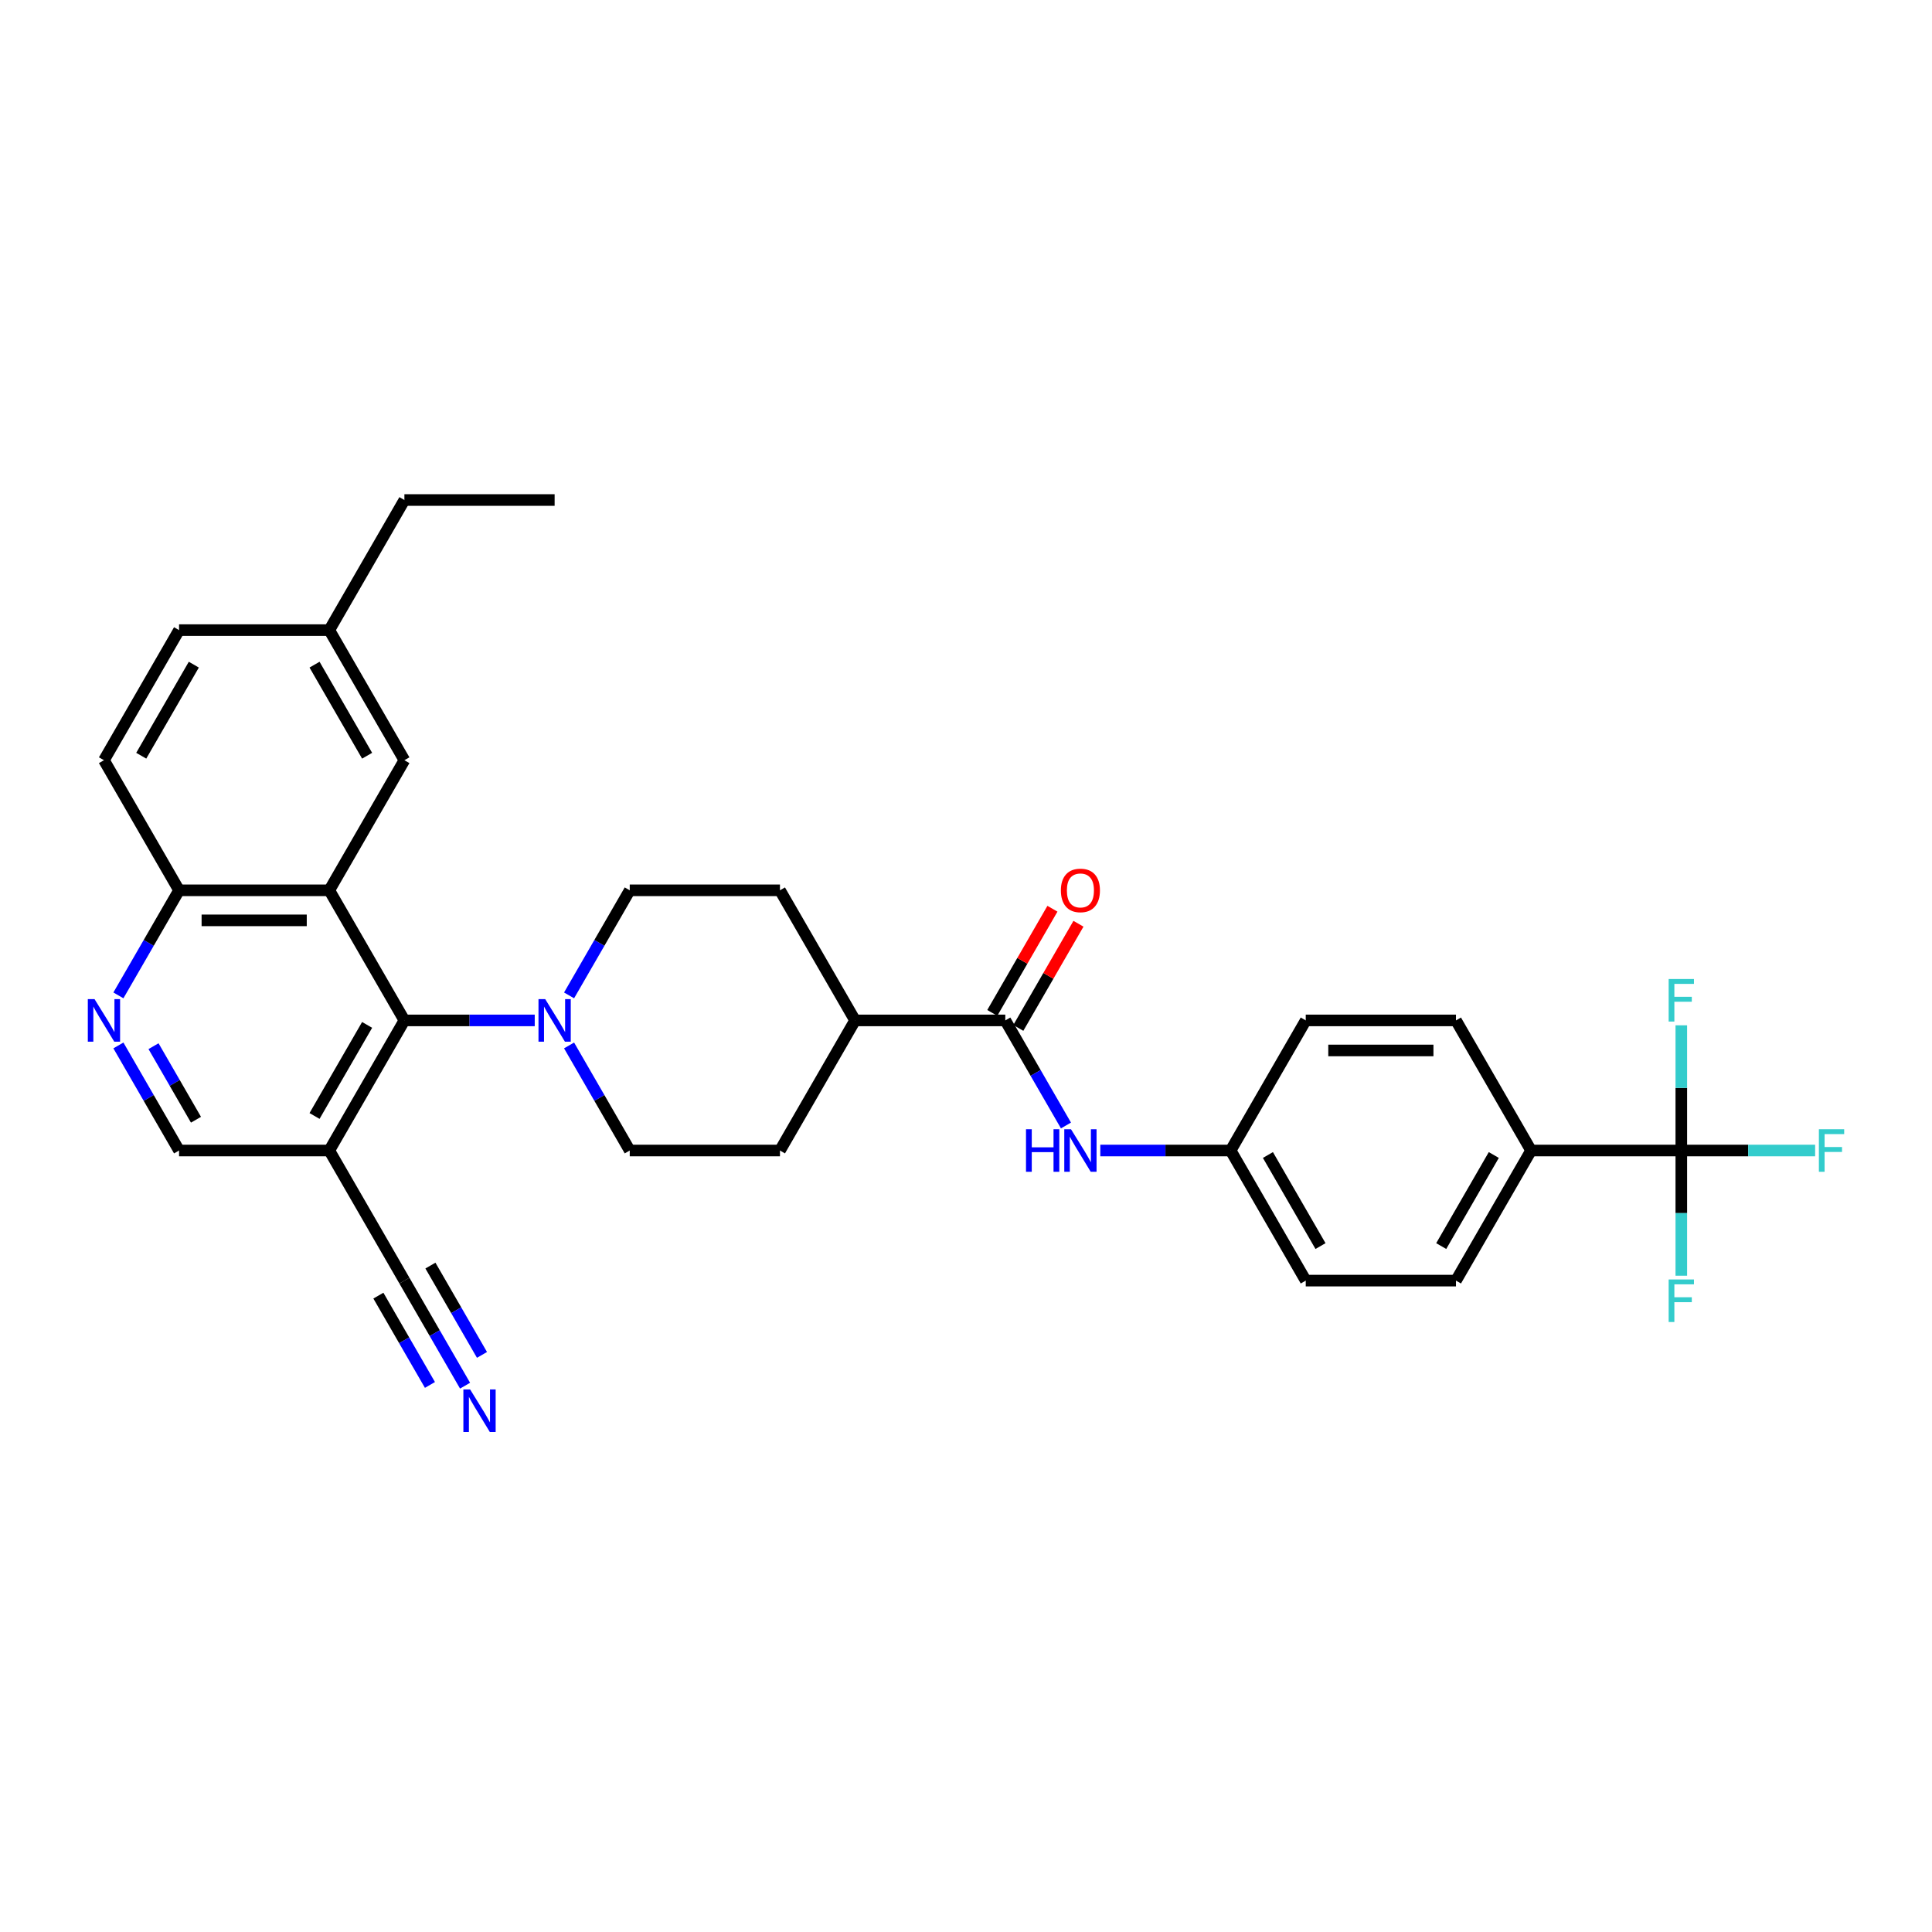<?xml version='1.0' encoding='iso-8859-1'?>
<svg version='1.1' baseProfile='full'
              xmlns='http://www.w3.org/2000/svg'
                      xmlns:rdkit='http://www.rdkit.org/xml'
                      xmlns:xlink='http://www.w3.org/1999/xlink'
                  xml:space='preserve'
width='1000px' height='1000px' viewBox='0 0 1000 1000'>
<!-- END OF HEADER -->
<rect style='opacity:1.0;fill:#FFFFFF;stroke:none' width='1000' height='1000' x='0' y='0'> </rect>
<path class='bond-0' d='M 170.439,460.826 L 209.317,528.164' style='fill:none;fill-rule:evenodd;stroke:#000000;stroke-width:6px;stroke-linecap:butt;stroke-linejoin:miter;stroke-opacity:1' />
<path class='bond-9' d='M 170.439,460.826 L 92.683,460.826' style='fill:none;fill-rule:evenodd;stroke:#000000;stroke-width:6px;stroke-linecap:butt;stroke-linejoin:miter;stroke-opacity:1' />
<path class='bond-9' d='M 158.776,476.377 L 104.347,476.377' style='fill:none;fill-rule:evenodd;stroke:#000000;stroke-width:6px;stroke-linecap:butt;stroke-linejoin:miter;stroke-opacity:1' />
<path class='bond-11' d='M 170.439,460.826 L 209.317,393.487' style='fill:none;fill-rule:evenodd;stroke:#000000;stroke-width:6px;stroke-linecap:butt;stroke-linejoin:miter;stroke-opacity:1' />
<path class='bond-2' d='M 209.317,528.164 L 243.048,528.164' style='fill:none;fill-rule:evenodd;stroke:#000000;stroke-width:6px;stroke-linecap:butt;stroke-linejoin:miter;stroke-opacity:1' />
<path class='bond-2' d='M 243.048,528.164 L 276.778,528.164' style='fill:none;fill-rule:evenodd;stroke:#0000FF;stroke-width:6px;stroke-linecap:butt;stroke-linejoin:miter;stroke-opacity:1' />
<path class='bond-3' d='M 209.317,528.164 L 170.439,595.503' style='fill:none;fill-rule:evenodd;stroke:#000000;stroke-width:6px;stroke-linecap:butt;stroke-linejoin:miter;stroke-opacity:1' />
<path class='bond-3' d='M 190.018,530.489 L 162.803,577.626' style='fill:none;fill-rule:evenodd;stroke:#000000;stroke-width:6px;stroke-linecap:butt;stroke-linejoin:miter;stroke-opacity:1' />
<path class='bond-1' d='M 870.243,595.503 L 792.487,595.503' style='fill:none;fill-rule:evenodd;stroke:#000000;stroke-width:6px;stroke-linecap:butt;stroke-linejoin:miter;stroke-opacity:1' />
<path class='bond-17' d='M 870.243,595.503 L 904.875,595.503' style='fill:none;fill-rule:evenodd;stroke:#000000;stroke-width:6px;stroke-linecap:butt;stroke-linejoin:miter;stroke-opacity:1' />
<path class='bond-17' d='M 904.875,595.503 L 939.507,595.503' style='fill:none;fill-rule:evenodd;stroke:#33CCCC;stroke-width:6px;stroke-linecap:butt;stroke-linejoin:miter;stroke-opacity:1' />
<path class='bond-18' d='M 870.243,595.503 L 870.243,627.904' style='fill:none;fill-rule:evenodd;stroke:#000000;stroke-width:6px;stroke-linecap:butt;stroke-linejoin:miter;stroke-opacity:1' />
<path class='bond-18' d='M 870.243,627.904 L 870.243,660.305' style='fill:none;fill-rule:evenodd;stroke:#33CCCC;stroke-width:6px;stroke-linecap:butt;stroke-linejoin:miter;stroke-opacity:1' />
<path class='bond-19' d='M 870.243,595.503 L 870.243,563.102' style='fill:none;fill-rule:evenodd;stroke:#000000;stroke-width:6px;stroke-linecap:butt;stroke-linejoin:miter;stroke-opacity:1' />
<path class='bond-19' d='M 870.243,563.102 L 870.243,530.701' style='fill:none;fill-rule:evenodd;stroke:#33CCCC;stroke-width:6px;stroke-linecap:butt;stroke-linejoin:miter;stroke-opacity:1' />
<path class='bond-14' d='M 294.552,541.118 L 310.252,568.311' style='fill:none;fill-rule:evenodd;stroke:#0000FF;stroke-width:6px;stroke-linecap:butt;stroke-linejoin:miter;stroke-opacity:1' />
<path class='bond-14' d='M 310.252,568.311 L 325.951,595.503' style='fill:none;fill-rule:evenodd;stroke:#000000;stroke-width:6px;stroke-linecap:butt;stroke-linejoin:miter;stroke-opacity:1' />
<path class='bond-15' d='M 294.552,515.21 L 310.252,488.018' style='fill:none;fill-rule:evenodd;stroke:#0000FF;stroke-width:6px;stroke-linecap:butt;stroke-linejoin:miter;stroke-opacity:1' />
<path class='bond-15' d='M 310.252,488.018 L 325.951,460.826' style='fill:none;fill-rule:evenodd;stroke:#000000;stroke-width:6px;stroke-linecap:butt;stroke-linejoin:miter;stroke-opacity:1' />
<path class='bond-6' d='M 170.439,595.503 L 209.317,662.841' style='fill:none;fill-rule:evenodd;stroke:#000000;stroke-width:6px;stroke-linecap:butt;stroke-linejoin:miter;stroke-opacity:1' />
<path class='bond-33' d='M 170.439,595.503 L 92.683,595.503' style='fill:none;fill-rule:evenodd;stroke:#000000;stroke-width:6px;stroke-linecap:butt;stroke-linejoin:miter;stroke-opacity:1' />
<path class='bond-4' d='M 520.341,528.164 L 442.585,528.164' style='fill:none;fill-rule:evenodd;stroke:#000000;stroke-width:6px;stroke-linecap:butt;stroke-linejoin:miter;stroke-opacity:1' />
<path class='bond-8' d='M 520.341,528.164 L 536.04,555.356' style='fill:none;fill-rule:evenodd;stroke:#000000;stroke-width:6px;stroke-linecap:butt;stroke-linejoin:miter;stroke-opacity:1' />
<path class='bond-8' d='M 536.04,555.356 L 551.74,582.549' style='fill:none;fill-rule:evenodd;stroke:#0000FF;stroke-width:6px;stroke-linecap:butt;stroke-linejoin:miter;stroke-opacity:1' />
<path class='bond-16' d='M 527.075,532.052 L 542.64,505.093' style='fill:none;fill-rule:evenodd;stroke:#000000;stroke-width:6px;stroke-linecap:butt;stroke-linejoin:miter;stroke-opacity:1' />
<path class='bond-16' d='M 542.64,505.093 L 558.204,478.134' style='fill:none;fill-rule:evenodd;stroke:#FF0000;stroke-width:6px;stroke-linecap:butt;stroke-linejoin:miter;stroke-opacity:1' />
<path class='bond-16' d='M 513.607,524.276 L 529.172,497.317' style='fill:none;fill-rule:evenodd;stroke:#000000;stroke-width:6px;stroke-linecap:butt;stroke-linejoin:miter;stroke-opacity:1' />
<path class='bond-16' d='M 529.172,497.317 L 544.737,470.358' style='fill:none;fill-rule:evenodd;stroke:#FF0000;stroke-width:6px;stroke-linecap:butt;stroke-linejoin:miter;stroke-opacity:1' />
<path class='bond-5' d='M 61.285,515.21 L 76.984,488.018' style='fill:none;fill-rule:evenodd;stroke:#0000FF;stroke-width:6px;stroke-linecap:butt;stroke-linejoin:miter;stroke-opacity:1' />
<path class='bond-5' d='M 76.984,488.018 L 92.683,460.826' style='fill:none;fill-rule:evenodd;stroke:#000000;stroke-width:6px;stroke-linecap:butt;stroke-linejoin:miter;stroke-opacity:1' />
<path class='bond-12' d='M 61.285,541.118 L 76.984,568.311' style='fill:none;fill-rule:evenodd;stroke:#0000FF;stroke-width:6px;stroke-linecap:butt;stroke-linejoin:miter;stroke-opacity:1' />
<path class='bond-12' d='M 76.984,568.311 L 92.683,595.503' style='fill:none;fill-rule:evenodd;stroke:#000000;stroke-width:6px;stroke-linecap:butt;stroke-linejoin:miter;stroke-opacity:1' />
<path class='bond-12' d='M 79.462,541.5 L 90.452,560.535' style='fill:none;fill-rule:evenodd;stroke:#0000FF;stroke-width:6px;stroke-linecap:butt;stroke-linejoin:miter;stroke-opacity:1' />
<path class='bond-12' d='M 90.452,560.535 L 101.441,579.57' style='fill:none;fill-rule:evenodd;stroke:#000000;stroke-width:6px;stroke-linecap:butt;stroke-linejoin:miter;stroke-opacity:1' />
<path class='bond-7' d='M 209.317,662.841 L 225.017,690.034' style='fill:none;fill-rule:evenodd;stroke:#000000;stroke-width:6px;stroke-linecap:butt;stroke-linejoin:miter;stroke-opacity:1' />
<path class='bond-7' d='M 225.017,690.034 L 240.716,717.226' style='fill:none;fill-rule:evenodd;stroke:#0000FF;stroke-width:6px;stroke-linecap:butt;stroke-linejoin:miter;stroke-opacity:1' />
<path class='bond-7' d='M 195.85,670.617 L 209.194,693.73' style='fill:none;fill-rule:evenodd;stroke:#000000;stroke-width:6px;stroke-linecap:butt;stroke-linejoin:miter;stroke-opacity:1' />
<path class='bond-7' d='M 209.194,693.73 L 222.539,716.844' style='fill:none;fill-rule:evenodd;stroke:#0000FF;stroke-width:6px;stroke-linecap:butt;stroke-linejoin:miter;stroke-opacity:1' />
<path class='bond-7' d='M 222.785,655.066 L 236.13,678.179' style='fill:none;fill-rule:evenodd;stroke:#000000;stroke-width:6px;stroke-linecap:butt;stroke-linejoin:miter;stroke-opacity:1' />
<path class='bond-7' d='M 236.13,678.179 L 249.474,701.293' style='fill:none;fill-rule:evenodd;stroke:#0000FF;stroke-width:6px;stroke-linecap:butt;stroke-linejoin:miter;stroke-opacity:1' />
<path class='bond-24' d='M 569.514,595.503 L 603.244,595.503' style='fill:none;fill-rule:evenodd;stroke:#0000FF;stroke-width:6px;stroke-linecap:butt;stroke-linejoin:miter;stroke-opacity:1' />
<path class='bond-24' d='M 603.244,595.503 L 636.975,595.503' style='fill:none;fill-rule:evenodd;stroke:#000000;stroke-width:6px;stroke-linecap:butt;stroke-linejoin:miter;stroke-opacity:1' />
<path class='bond-25' d='M 92.683,460.826 L 53.806,393.487' style='fill:none;fill-rule:evenodd;stroke:#000000;stroke-width:6px;stroke-linecap:butt;stroke-linejoin:miter;stroke-opacity:1' />
<path class='bond-10' d='M 792.487,595.503 L 753.609,662.841' style='fill:none;fill-rule:evenodd;stroke:#000000;stroke-width:6px;stroke-linecap:butt;stroke-linejoin:miter;stroke-opacity:1' />
<path class='bond-10' d='M 773.187,597.828 L 745.973,644.965' style='fill:none;fill-rule:evenodd;stroke:#000000;stroke-width:6px;stroke-linecap:butt;stroke-linejoin:miter;stroke-opacity:1' />
<path class='bond-35' d='M 792.487,595.503 L 753.609,528.164' style='fill:none;fill-rule:evenodd;stroke:#000000;stroke-width:6px;stroke-linecap:butt;stroke-linejoin:miter;stroke-opacity:1' />
<path class='bond-26' d='M 209.317,393.487 L 170.439,326.148' style='fill:none;fill-rule:evenodd;stroke:#000000;stroke-width:6px;stroke-linecap:butt;stroke-linejoin:miter;stroke-opacity:1' />
<path class='bond-26' d='M 190.018,391.162 L 162.803,344.025' style='fill:none;fill-rule:evenodd;stroke:#000000;stroke-width:6px;stroke-linecap:butt;stroke-linejoin:miter;stroke-opacity:1' />
<path class='bond-13' d='M 442.585,528.164 L 403.707,460.826' style='fill:none;fill-rule:evenodd;stroke:#000000;stroke-width:6px;stroke-linecap:butt;stroke-linejoin:miter;stroke-opacity:1' />
<path class='bond-34' d='M 442.585,528.164 L 403.707,595.503' style='fill:none;fill-rule:evenodd;stroke:#000000;stroke-width:6px;stroke-linecap:butt;stroke-linejoin:miter;stroke-opacity:1' />
<path class='bond-21' d='M 325.951,595.503 L 403.707,595.503' style='fill:none;fill-rule:evenodd;stroke:#000000;stroke-width:6px;stroke-linecap:butt;stroke-linejoin:miter;stroke-opacity:1' />
<path class='bond-20' d='M 325.951,460.826 L 403.707,460.826' style='fill:none;fill-rule:evenodd;stroke:#000000;stroke-width:6px;stroke-linecap:butt;stroke-linejoin:miter;stroke-opacity:1' />
<path class='bond-22' d='M 753.609,528.164 L 675.853,528.164' style='fill:none;fill-rule:evenodd;stroke:#000000;stroke-width:6px;stroke-linecap:butt;stroke-linejoin:miter;stroke-opacity:1' />
<path class='bond-22' d='M 741.945,543.715 L 687.516,543.715' style='fill:none;fill-rule:evenodd;stroke:#000000;stroke-width:6px;stroke-linecap:butt;stroke-linejoin:miter;stroke-opacity:1' />
<path class='bond-23' d='M 753.609,662.841 L 675.853,662.841' style='fill:none;fill-rule:evenodd;stroke:#000000;stroke-width:6px;stroke-linecap:butt;stroke-linejoin:miter;stroke-opacity:1' />
<path class='bond-27' d='M 636.975,595.503 L 675.853,528.164' style='fill:none;fill-rule:evenodd;stroke:#000000;stroke-width:6px;stroke-linecap:butt;stroke-linejoin:miter;stroke-opacity:1' />
<path class='bond-28' d='M 636.975,595.503 L 675.853,662.841' style='fill:none;fill-rule:evenodd;stroke:#000000;stroke-width:6px;stroke-linecap:butt;stroke-linejoin:miter;stroke-opacity:1' />
<path class='bond-28' d='M 656.274,597.828 L 683.489,644.965' style='fill:none;fill-rule:evenodd;stroke:#000000;stroke-width:6px;stroke-linecap:butt;stroke-linejoin:miter;stroke-opacity:1' />
<path class='bond-32' d='M 53.806,393.487 L 92.683,326.148' style='fill:none;fill-rule:evenodd;stroke:#000000;stroke-width:6px;stroke-linecap:butt;stroke-linejoin:miter;stroke-opacity:1' />
<path class='bond-32' d='M 73.105,391.162 L 100.32,344.025' style='fill:none;fill-rule:evenodd;stroke:#000000;stroke-width:6px;stroke-linecap:butt;stroke-linejoin:miter;stroke-opacity:1' />
<path class='bond-29' d='M 170.439,326.148 L 92.683,326.148' style='fill:none;fill-rule:evenodd;stroke:#000000;stroke-width:6px;stroke-linecap:butt;stroke-linejoin:miter;stroke-opacity:1' />
<path class='bond-30' d='M 170.439,326.148 L 209.317,258.81' style='fill:none;fill-rule:evenodd;stroke:#000000;stroke-width:6px;stroke-linecap:butt;stroke-linejoin:miter;stroke-opacity:1' />
<path class='bond-31' d='M 209.317,258.81 L 287.073,258.81' style='fill:none;fill-rule:evenodd;stroke:#000000;stroke-width:6px;stroke-linecap:butt;stroke-linejoin:miter;stroke-opacity:1' />
<path  class='atom-3' d='M 282.206 517.154
L 289.421 528.817
Q 290.137 529.968, 291.288 532.052
Q 292.438 534.136, 292.501 534.26
L 292.501 517.154
L 295.424 517.154
L 295.424 539.174
L 292.407 539.174
L 284.663 526.422
Q 283.761 524.93, 282.797 523.219
Q 281.864 521.508, 281.584 520.98
L 281.584 539.174
L 278.722 539.174
L 278.722 517.154
L 282.206 517.154
' fill='#0000FF'/>
<path  class='atom-6' d='M 48.938 517.154
L 56.154 528.817
Q 56.869 529.968, 58.02 532.052
Q 59.171 534.136, 59.233 534.26
L 59.233 517.154
L 62.157 517.154
L 62.157 539.174
L 59.14 539.174
L 51.395 526.422
Q 50.493 524.93, 49.529 523.219
Q 48.596 521.508, 48.316 520.98
L 48.316 539.174
L 45.455 539.174
L 45.455 517.154
L 48.938 517.154
' fill='#0000FF'/>
<path  class='atom-8' d='M 243.328 719.17
L 250.544 730.833
Q 251.259 731.984, 252.41 734.068
Q 253.56 736.152, 253.623 736.276
L 253.623 719.17
L 256.546 719.17
L 256.546 741.19
L 253.529 741.19
L 245.785 728.438
Q 244.883 726.945, 243.919 725.235
Q 242.986 723.524, 242.706 722.995
L 242.706 741.19
L 239.844 741.19
L 239.844 719.17
L 243.328 719.17
' fill='#0000FF'/>
<path  class='atom-9' d='M 531.056 584.493
L 534.042 584.493
L 534.042 593.854
L 545.301 593.854
L 545.301 584.493
L 548.286 584.493
L 548.286 606.513
L 545.301 606.513
L 545.301 596.343
L 534.042 596.343
L 534.042 606.513
L 531.056 606.513
L 531.056 584.493
' fill='#0000FF'/>
<path  class='atom-9' d='M 554.351 584.493
L 561.567 596.156
Q 562.282 597.307, 563.433 599.391
Q 564.584 601.474, 564.646 601.599
L 564.646 584.493
L 567.57 584.493
L 567.57 606.513
L 564.553 606.513
L 556.808 593.761
Q 555.906 592.268, 554.942 590.557
Q 554.009 588.847, 553.729 588.318
L 553.729 606.513
L 550.868 606.513
L 550.868 584.493
L 554.351 584.493
' fill='#0000FF'/>
<path  class='atom-17' d='M 549.111 460.888
Q 549.111 455.6, 551.723 452.646
Q 554.336 449.691, 559.219 449.691
Q 564.102 449.691, 566.715 452.646
Q 569.327 455.6, 569.327 460.888
Q 569.327 466.237, 566.683 469.285
Q 564.04 472.302, 559.219 472.302
Q 554.367 472.302, 551.723 469.285
Q 549.111 466.269, 549.111 460.888
M 559.219 469.814
Q 562.578 469.814, 564.382 467.575
Q 566.217 465.304, 566.217 460.888
Q 566.217 456.565, 564.382 454.387
Q 562.578 452.179, 559.219 452.179
Q 555.86 452.179, 554.025 454.356
Q 552.221 456.533, 552.221 460.888
Q 552.221 465.335, 554.025 467.575
Q 555.86 469.814, 559.219 469.814
' fill='#FF0000'/>
<path  class='atom-18' d='M 941.451 584.493
L 954.545 584.493
L 954.545 587.012
L 944.406 587.012
L 944.406 593.699
L 953.426 593.699
L 953.426 596.249
L 944.406 596.249
L 944.406 606.513
L 941.451 606.513
L 941.451 584.493
' fill='#33CCCC'/>
<path  class='atom-19' d='M 863.695 662.248
L 876.79 662.248
L 876.79 664.768
L 866.65 664.768
L 866.65 671.455
L 875.67 671.455
L 875.67 674.005
L 866.65 674.005
L 866.65 684.269
L 863.695 684.269
L 863.695 662.248
' fill='#33CCCC'/>
<path  class='atom-20' d='M 863.695 506.737
L 876.79 506.737
L 876.79 509.256
L 866.65 509.256
L 866.65 515.943
L 875.67 515.943
L 875.67 518.493
L 866.65 518.493
L 866.65 528.757
L 863.695 528.757
L 863.695 506.737
' fill='#33CCCC'/>
</svg>
